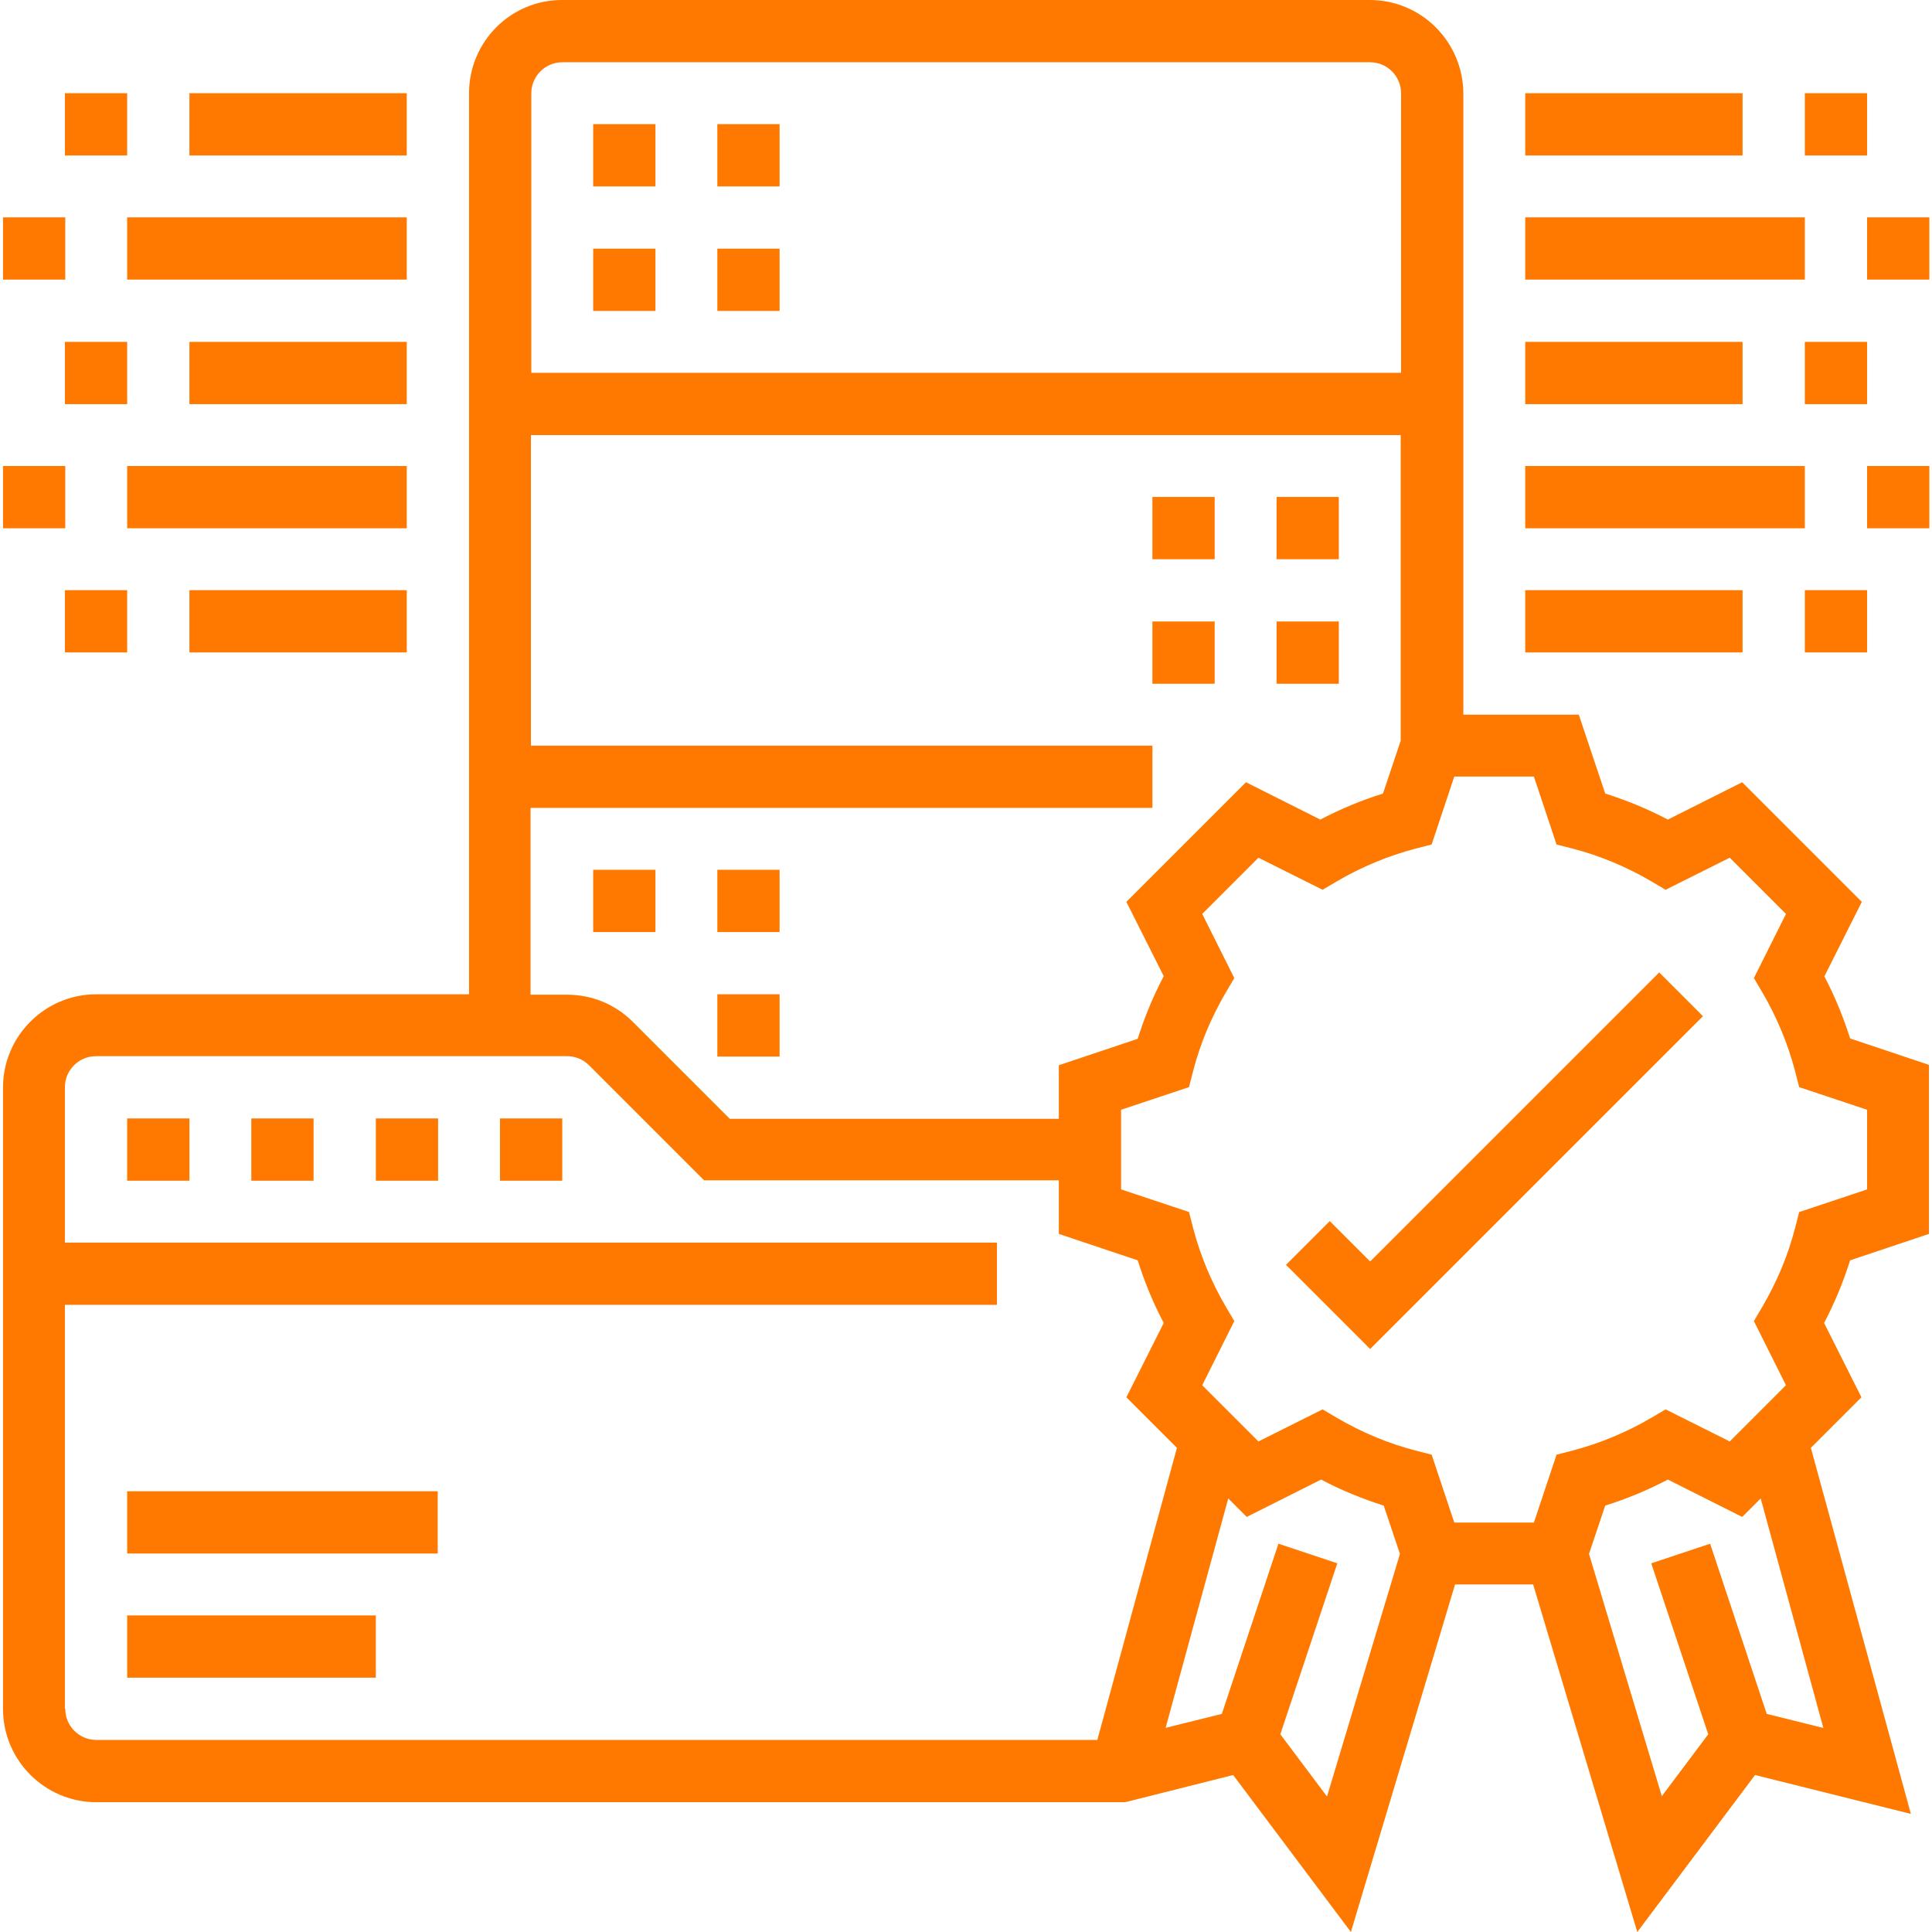 <svg xmlns="http://www.w3.org/2000/svg" viewBox="0 0 512 512"><defs><style>      .cls-1 {        fill: #ff7900;      }    </style></defs><g><g id="Layer_30"><g><path class="cls-1" d="M483.5,258.7l9.9-19.7-31.7-31.7-19.7,9.9c-5.3-2.8-10.9-5.1-16.6-6.9l-7-20.9h-30.6V24.7C387.7,11.1,376.7,0,363,0h-214.1C135.3,0,124.3,11.1,124.3,24.7v238.8H25.5c-13.6,0-24.7,11.1-24.7,24.7v164.7c0,13.6,11.1,24.7,24.7,24.7h272.7l28.6-7.2,31.2,41.6,27.6-92.1h20.7l27.6,92.1,31.2-41.6,41.3,10.3-26.5-97,13.4-13.4-9.9-19.7c2.8-5.3,5.1-10.9,6.9-16.6l20.9-7v-44.8l-20.9-7c-1.8-5.7-4.1-11.3-6.9-16.6h0ZM149,16.5h214.1c4.5,0,8.2,3.7,8.2,8.2v74.1h-230.5V24.7c0-4.5,3.7-8.2,8.2-8.2ZM140.7,214.1h164.7v-16.5h-164.7v-82.3h230.5v81l-4.7,14c-5.7,1.8-11.3,4.1-16.6,6.9l-19.7-9.9-31.7,31.7,9.9,19.7c-2.8,5.3-5.1,10.9-6.9,16.6l-20.9,7v14.2h-87.2l-25.7-25.7c-4.7-4.7-10.9-7.2-17.5-7.2h-9.6v-49.4ZM17.2,452.8v-107h247v-16.5H17.2v-41.2c0-4.5,3.7-8.2,8.2-8.2h124.9c2.2,0,4.3.9,5.8,2.4l30.5,30.5h94v14.2l20.9,7c1.8,5.7,4.1,11.3,6.9,16.6l-9.9,19.7,13.4,13.4-21.1,77.4H25.5c-4.5,0-8.2-3.7-8.2-8.2ZM351.6,476l-12.3-16.4,15.1-45.3-15.6-5.2-15,45.1-14.9,3.7,16.6-60.8,4.9,4.9,19.7-9.9c5.3,2.8,10.9,5.1,16.6,6.9l4.3,12.8-19.3,64.2ZM483.1,457.9l-14.9-3.7-15-45.1-15.6,5.2,15.1,45.3-12.3,16.4-19.3-64.2,4.3-12.8c5.7-1.8,11.3-4.1,16.6-6.9l19.7,9.9,4.9-4.9,16.6,60.8ZM494.8,315.2l-18,6-1.1,4.3c-1.9,7.3-4.8,14.2-8.6,20.7l-2.3,3.9,8.5,17-14.9,14.9-17-8.5-3.9,2.3c-6.5,3.8-13.5,6.7-20.7,8.6l-4.3,1.1-6,18h-21.1l-6-18-4.3-1.1c-7.3-1.9-14.2-4.8-20.7-8.6l-3.9-2.3-17,8.5-14.9-14.9,8.5-17-2.3-3.9c-3.8-6.5-6.7-13.5-8.6-20.7l-1.1-4.3-18-6v-21.1l18-6,1.1-4.3c1.9-7.3,4.8-14.2,8.6-20.7l2.3-3.9-8.5-17,14.9-14.9,17,8.5,3.9-2.3c6.5-3.8,13.5-6.7,20.7-8.6l4.3-1.1,6-18h21.1l6,18,4.3,1.1c7.3,1.9,14.2,4.8,20.7,8.6l3.9,2.3,17-8.5,14.9,14.9-8.5,17,2.3,3.9c3.8,6.5,6.7,13.5,8.6,20.7l1.1,4.3,18,6v21.1Z"></path><path class="cls-1" d="M363,334.2l-10.6-10.6-11.6,11.6,22.3,22.3,88.2-88.2-11.6-11.6-76.5,76.5Z"></path><path class="cls-1" d="M33.7,296.4h16.5v16.5h-16.5v-16.5Z"></path><path class="cls-1" d="M66.6,296.4h16.5v16.5h-16.5v-16.5Z"></path><path class="cls-1" d="M99.6,296.4h16.5v16.5h-16.5v-16.5Z"></path><path class="cls-1" d="M132.5,296.4h16.5v16.5h-16.5v-16.5Z"></path><path class="cls-1" d="M157.2,65.9h16.5v16.5h-16.5v-16.5Z"></path><path class="cls-1" d="M157.2,32.9h16.5v16.5h-16.5v-16.5Z"></path><path class="cls-1" d="M190.1,65.9h16.5v16.5h-16.5v-16.5Z"></path><path class="cls-1" d="M190.1,32.9h16.5v16.5h-16.5v-16.5Z"></path><path class="cls-1" d="M157.2,230.5h16.5v16.5h-16.5v-16.5Z"></path><path class="cls-1" d="M190.1,230.5h16.5v16.5h-16.5v-16.5Z"></path><path class="cls-1" d="M190.1,263.5h16.5v16.5h-16.5v-16.5Z"></path><path class="cls-1" d="M338.3,131.7h16.5v16.5h-16.5v-16.5Z"></path><path class="cls-1" d="M338.3,164.7h16.5v16.5h-16.5v-16.5Z"></path><path class="cls-1" d="M305.4,131.7h16.5v16.5h-16.5v-16.5Z"></path><path class="cls-1" d="M305.4,164.7h16.5v16.5h-16.5v-16.5Z"></path><path class="cls-1" d="M33.7,395.2h82.3v16.5H33.7v-16.5Z"></path><path class="cls-1" d="M33.7,428.1h65.9v16.5H33.7v-16.5Z"></path><path class="cls-1" d="M404.2,57.6h74.1v16.5h-74.1v-16.5Z"></path><path class="cls-1" d="M494.8,57.6h16.5v16.5h-16.5v-16.5Z"></path><path class="cls-1" d="M404.2,90.6h57.6v16.5h-57.6v-16.5Z"></path><path class="cls-1" d="M478.3,90.6h16.5v16.5h-16.5v-16.5Z"></path><path class="cls-1" d="M404.2,24.7h57.6v16.5h-57.6v-16.5Z"></path><path class="cls-1" d="M478.3,24.7h16.5v16.5h-16.5v-16.5Z"></path><path class="cls-1" d="M404.2,123.5h74.1v16.5h-74.1v-16.5Z"></path><path class="cls-1" d="M494.8,123.5h16.5v16.5h-16.5v-16.5Z"></path><path class="cls-1" d="M404.2,156.4h57.6v16.5h-57.6v-16.5Z"></path><path class="cls-1" d="M478.3,156.4h16.5v16.5h-16.5v-16.5Z"></path><path class="cls-1" d="M33.7,57.6h74.1v16.5H33.7v-16.5Z"></path><path class="cls-1" d="M.8,57.6h16.5v16.5H.8v-16.5Z"></path><path class="cls-1" d="M50.2,90.6h57.6v16.5h-57.6v-16.5Z"></path><path class="cls-1" d="M17.2,90.6h16.5v16.5h-16.5v-16.5Z"></path><path class="cls-1" d="M50.2,24.7h57.6v16.5h-57.6v-16.5Z"></path><path class="cls-1" d="M17.2,24.7h16.5v16.5h-16.5v-16.5Z"></path><path class="cls-1" d="M33.7,123.5h74.1v16.5H33.7v-16.5Z"></path><path class="cls-1" d="M.8,123.5h16.5v16.5H.8v-16.5Z"></path><path class="cls-1" d="M50.2,156.4h57.6v16.5h-57.6v-16.5Z"></path><path class="cls-1" d="M17.2,156.4h16.5v16.5h-16.5v-16.5Z"></path></g></g></g></svg>